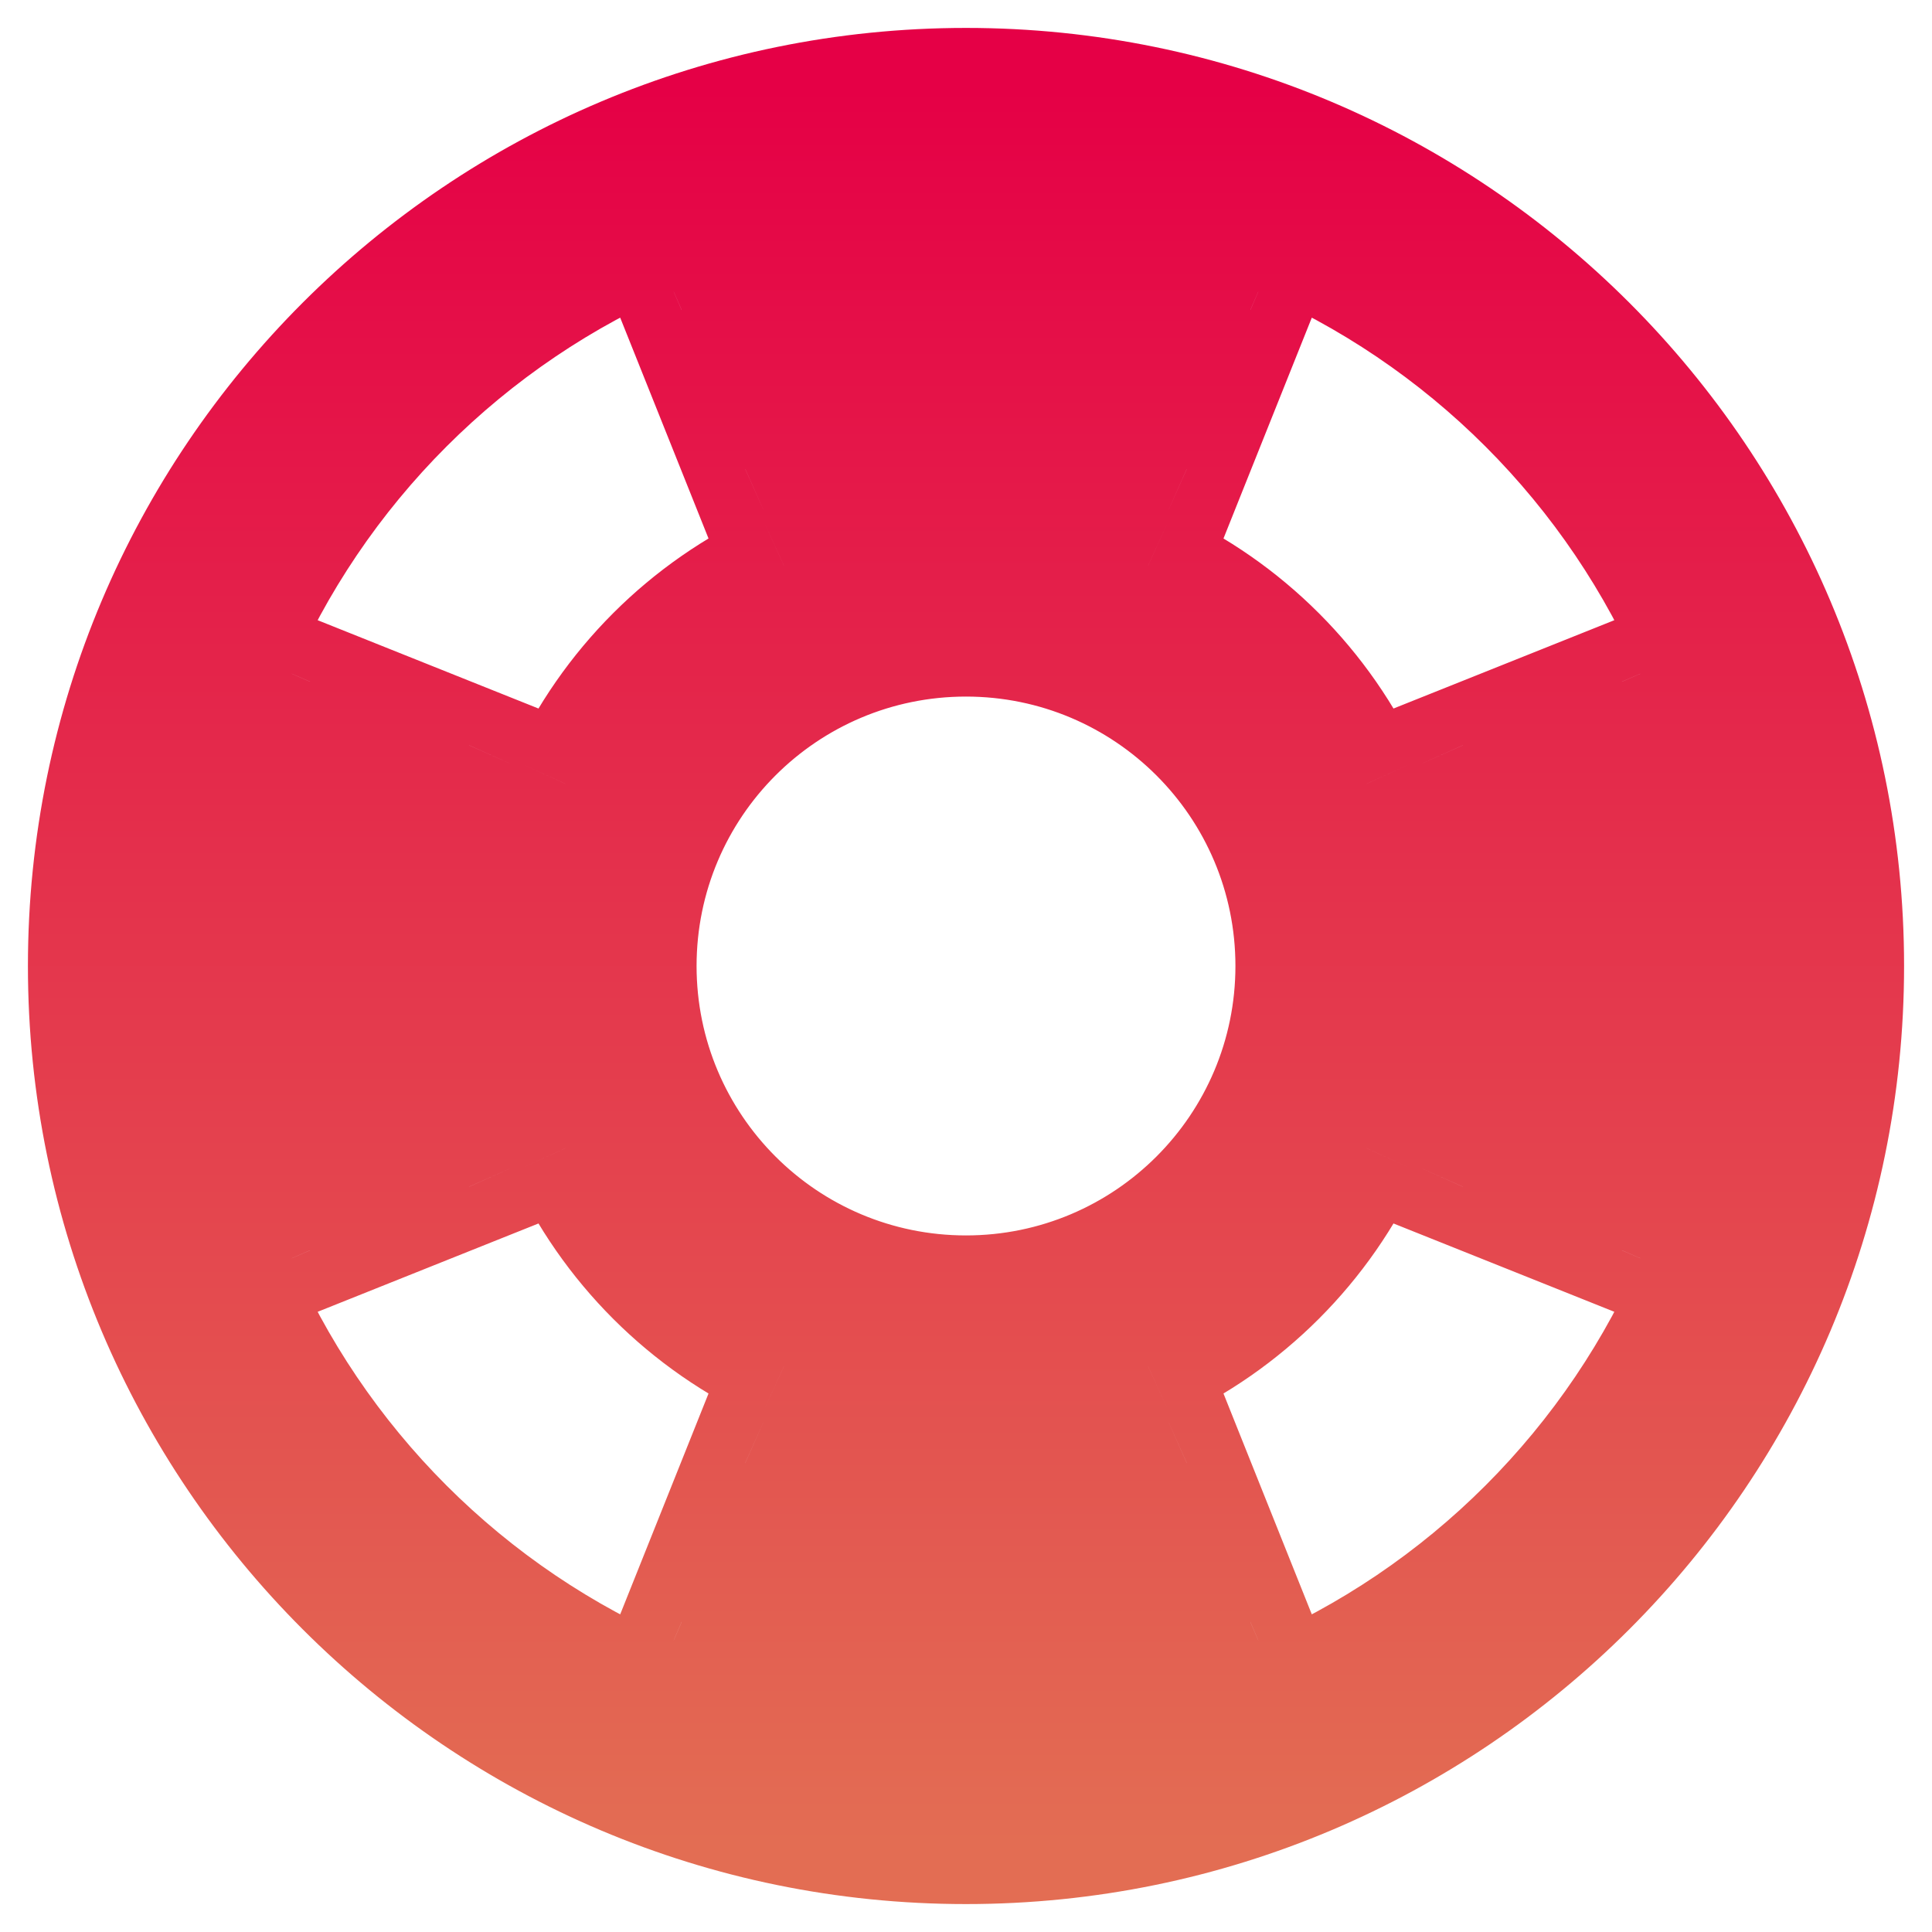 <svg width="22" height="22" viewBox="0 0 22 22" fill="none" xmlns="http://www.w3.org/2000/svg">
    <path fill-rule="evenodd" clip-rule="evenodd" d="M11 21C16.523 21 21 16.523 21 11C21 5.477 16.523 1 11 1C5.477 1 1 5.477 1 11C1 16.523 5.477 21 11 21ZM13.514 16.659L14.238 18.469C13.245 18.9 12.151 19.139 11 19.139C9.849 19.139 8.755 18.9 7.762 18.469L8.486 16.659C9.255 17.001 10.105 17.191 11 17.191C11.895 17.191 12.745 17.001 13.514 16.659ZM5.341 13.514L3.531 14.238C3.1 13.245 2.861 12.151 2.861 11C2.861 9.849 3.1 8.755 3.531 7.762L5.341 8.486C4.999 9.255 4.81 10.105 4.81 11C4.81 11.895 4.999 12.745 5.341 13.514ZM8.486 5.341L7.762 3.531C8.755 3.1 9.849 2.861 11 2.861C12.151 2.861 13.245 3.1 14.238 3.531L13.514 5.341C12.745 4.999 11.895 4.81 11 4.81C10.105 4.81 9.255 4.999 8.486 5.341ZM18.469 7.762L16.659 8.486C17.001 9.255 17.191 10.105 17.191 11C17.191 11.895 17.001 12.745 16.659 13.514L18.469 14.238C18.9 13.245 19.139 12.151 19.139 11C19.139 9.849 18.9 8.755 18.469 7.762ZM13.071 6.448L13.074 6.44C12.442 6.152 11.74 5.991 11 5.991C10.26 5.991 9.558 6.152 8.926 6.44L8.929 6.448C7.832 6.948 6.948 7.832 6.448 8.929L6.44 8.926C6.152 9.558 5.991 10.26 5.991 11C5.991 11.74 6.152 12.442 6.44 13.074L6.448 13.071C6.948 14.168 7.832 15.053 8.929 15.552L8.926 15.56C9.558 15.848 10.26 16.009 11 16.009C11.74 16.009 12.442 15.848 13.074 15.56L13.071 15.552C14.168 15.053 15.053 14.168 15.552 13.071L15.56 13.074C15.848 12.442 16.009 11.74 16.009 11C16.009 10.26 15.848 9.558 15.56 8.926L15.552 8.929C15.053 7.832 14.168 6.948 13.071 6.448ZM11 14.75C8.929 14.75 7.25 13.071 7.25 11C7.25 8.929 8.929 7.25 11 7.25C13.071 7.25 14.75 8.929 14.75 11C14.75 13.071 13.071 14.75 11 14.75ZM20.048 11C20.048 15.997 15.997 20.048 11 20.048C6.003 20.048 1.952 15.997 1.952 11C1.952 6.003 6.003 1.952 11 1.952C15.997 1.952 20.048 6.003 20.048 11Z" fill="url(#paint0_linear_8960_32489)"/>
    <path d="M14.238 18.469L14.509 19.095L15.117 18.831L14.871 18.216L14.238 18.469ZM13.514 16.659L14.147 16.406L13.884 15.748L13.236 16.036L13.514 16.659ZM7.762 18.469L7.129 18.216L6.883 18.831L7.491 19.095L7.762 18.469ZM8.486 16.659L8.764 16.036L8.116 15.748L7.853 16.406L8.486 16.659ZM3.531 14.238L2.905 14.509L3.169 15.117L3.784 14.871L3.531 14.238ZM5.341 13.514L5.594 14.147L6.252 13.884L5.964 13.236L5.341 13.514ZM3.531 7.762L3.784 7.129L3.169 6.883L2.905 7.491L3.531 7.762ZM5.341 8.486L5.964 8.764L6.252 8.116L5.594 7.853L5.341 8.486ZM7.762 3.531L7.491 2.905L6.883 3.169L7.129 3.784L7.762 3.531ZM8.486 5.341L7.853 5.594L8.116 6.252L8.764 5.964L8.486 5.341ZM14.238 3.531L14.871 3.784L15.117 3.169L14.509 2.905L14.238 3.531ZM13.514 5.341L13.236 5.964L13.884 6.252L14.147 5.594L13.514 5.341ZM16.659 8.486L16.406 7.853L15.748 8.116L16.036 8.764L16.659 8.486ZM18.469 7.762L19.095 7.491L18.831 6.883L18.216 7.129L18.469 7.762ZM16.659 13.514L16.036 13.236L15.748 13.884L16.406 14.147L16.659 13.514ZM18.469 14.238L18.216 14.871L18.831 15.117L19.095 14.509L18.469 14.238ZM13.074 6.44L13.707 6.693L13.949 6.089L13.357 5.819L13.074 6.44ZM13.071 6.448L12.438 6.194L12.196 6.798L12.788 7.068L13.071 6.448ZM8.926 6.44L8.643 5.819L8.051 6.089L8.293 6.693L8.926 6.44ZM8.929 6.448L9.212 7.068L9.804 6.798L9.562 6.194L8.929 6.448ZM6.448 8.929L6.194 9.562L6.798 9.804L7.068 9.212L6.448 8.929ZM6.44 8.926L6.693 8.293L6.089 8.051L5.819 8.643L6.44 8.926ZM6.44 13.074L5.819 13.357L6.089 13.949L6.693 13.707L6.44 13.074ZM6.448 13.071L7.068 12.788L6.798 12.196L6.194 12.438L6.448 13.071ZM8.929 15.552L9.562 15.806L9.804 15.202L9.212 14.932L8.929 15.552ZM8.926 15.56L8.293 15.307L8.051 15.911L8.643 16.181L8.926 15.56ZM13.074 15.56L13.357 16.181L13.949 15.911L13.707 15.307L13.074 15.56ZM13.071 15.552L12.788 14.932L12.196 15.202L12.438 15.806L13.071 15.552ZM15.552 13.071L15.806 12.438L15.202 12.196L14.932 12.788L15.552 13.071ZM15.56 13.074L15.307 13.707L15.911 13.949L16.181 13.357L15.56 13.074ZM15.56 8.926L16.181 8.643L15.911 8.051L15.307 8.293L15.56 8.926ZM15.552 8.929L14.932 9.212L15.202 9.804L15.806 9.562L15.552 8.929ZM20.318 11C20.318 16.146 16.146 20.318 11 20.318V21.682C16.899 21.682 21.682 16.899 21.682 11H20.318ZM11 1.682C16.146 1.682 20.318 5.854 20.318 11H21.682C21.682 5.101 16.899 0.318 11 0.318V1.682ZM1.682 11C1.682 5.854 5.854 1.682 11 1.682V0.318C5.101 0.318 0.318 5.101 0.318 11H1.682ZM11 20.318C5.854 20.318 1.682 16.146 1.682 11H0.318C0.318 16.899 5.101 21.682 11 21.682V20.318ZM14.871 18.216L14.147 16.406L12.88 16.912L13.605 18.722L14.871 18.216ZM11 19.82C12.246 19.82 13.433 19.562 14.509 19.095L13.966 17.844C13.058 18.238 12.056 18.457 11 18.457V19.82ZM7.491 19.095C8.567 19.562 9.754 19.82 11 19.82V18.457C9.945 18.457 8.942 18.238 8.034 17.844L7.491 19.095ZM7.853 16.406L7.129 18.216L8.395 18.722L9.12 16.912L7.853 16.406ZM11 16.509C10.202 16.509 9.446 16.34 8.764 16.036L8.209 17.282C9.063 17.662 10.008 17.872 11 17.872V16.509ZM13.236 16.036C12.554 16.34 11.798 16.509 11 16.509V17.872C11.992 17.872 12.937 17.662 13.791 17.282L13.236 16.036ZM3.784 14.871L5.594 14.147L5.088 12.88L3.278 13.605L3.784 14.871ZM2.18 11C2.18 12.246 2.438 13.433 2.905 14.509L4.156 13.966C3.762 13.058 3.543 12.056 3.543 11H2.18ZM2.905 7.491C2.438 8.567 2.18 9.754 2.18 11H3.543C3.543 9.945 3.762 8.942 4.156 8.034L2.905 7.491ZM5.594 7.853L3.784 7.129L3.278 8.395L5.088 9.119L5.594 7.853ZM5.491 11C5.491 10.202 5.66 9.446 5.964 8.764L4.718 8.209C4.338 9.063 4.128 10.008 4.128 11H5.491ZM5.964 13.236C5.66 12.554 5.491 11.798 5.491 11H4.128C4.128 11.992 4.338 12.937 4.718 13.791L5.964 13.236ZM7.129 3.784L7.853 5.594L9.119 5.088L8.395 3.278L7.129 3.784ZM11 2.18C9.754 2.18 8.567 2.438 7.491 2.905L8.034 4.156C8.942 3.762 9.945 3.543 11 3.543V2.18ZM14.509 2.905C13.433 2.438 12.246 2.18 11 2.18V3.543C12.056 3.543 13.058 3.762 13.966 4.156L14.509 2.905ZM14.147 5.594L14.871 3.784L13.605 3.278L12.88 5.088L14.147 5.594ZM11 5.491C11.798 5.491 12.554 5.66 13.236 5.964L13.791 4.718C12.937 4.338 11.992 4.128 11 4.128V5.491ZM8.764 5.964C9.446 5.66 10.202 5.491 11 5.491V4.128C10.008 4.128 9.063 4.338 8.209 4.718L8.764 5.964ZM16.912 9.12L18.722 8.395L18.216 7.129L16.406 7.853L16.912 9.12ZM17.872 11C17.872 10.008 17.662 9.063 17.282 8.209L16.036 8.764C16.34 9.446 16.509 10.202 16.509 11H17.872ZM17.282 13.791C17.662 12.937 17.872 11.992 17.872 11H16.509C16.509 11.798 16.34 12.554 16.036 13.236L17.282 13.791ZM18.722 13.605L16.912 12.88L16.406 14.147L18.216 14.871L18.722 13.605ZM18.457 11C18.457 12.056 18.238 13.058 17.844 13.966L19.095 14.509C19.562 13.433 19.82 12.246 19.82 11H18.457ZM17.844 8.034C18.238 8.942 18.457 9.945 18.457 11H19.82C19.82 9.754 19.562 8.567 19.095 7.491L17.844 8.034ZM12.441 6.186L12.438 6.194L13.704 6.701L13.707 6.693L12.441 6.186ZM11 6.673C11.64 6.673 12.246 6.812 12.791 7.06L13.357 5.819C12.638 5.492 11.839 5.31 11 5.31V6.673ZM9.209 7.06C9.754 6.812 10.36 6.673 11 6.673V5.31C10.161 5.31 9.362 5.492 8.643 5.819L9.209 7.06ZM9.562 6.194L9.559 6.186L8.293 6.693L8.296 6.701L9.562 6.194ZM7.068 9.212C7.5 8.264 8.264 7.5 9.212 7.068L8.646 5.827C7.4 6.395 6.395 7.4 5.827 8.646L7.068 9.212ZM6.186 9.559L6.194 9.562L6.701 8.296L6.693 8.293L6.186 9.559ZM6.673 11C6.673 10.36 6.812 9.754 7.06 9.209L5.819 8.643C5.492 9.362 5.31 10.161 5.31 11H6.673ZM7.06 12.791C6.812 12.246 6.673 11.64 6.673 11H5.31C5.31 11.839 5.492 12.638 5.819 13.357L7.06 12.791ZM6.194 12.438L6.186 12.441L6.693 13.707L6.701 13.704L6.194 12.438ZM9.212 14.932C8.264 14.5 7.5 13.736 7.068 12.788L5.827 13.354C6.395 14.6 7.4 15.605 8.646 16.173L9.212 14.932ZM9.559 15.814L9.562 15.806L8.296 15.299L8.293 15.307L9.559 15.814ZM11 15.327C10.36 15.327 9.754 15.188 9.209 14.94L8.643 16.181C9.362 16.508 10.161 16.691 11 16.691V15.327ZM12.791 14.94C12.246 15.188 11.64 15.327 11 15.327V16.691C11.839 16.691 12.638 16.508 13.357 16.181L12.791 14.94ZM12.438 15.806L12.441 15.813L13.707 15.307L13.704 15.299L12.438 15.806ZM14.932 12.788C14.5 13.736 13.736 14.5 12.788 14.932L13.354 16.173C14.6 15.605 15.605 14.6 16.173 13.354L14.932 12.788ZM15.813 12.441L15.806 12.438L15.299 13.704L15.307 13.707L15.813 12.441ZM15.327 11C15.327 11.64 15.188 12.246 14.94 12.791L16.181 13.357C16.508 12.638 16.691 11.839 16.691 11H15.327ZM14.94 9.209C15.188 9.754 15.327 10.36 15.327 11H16.691C16.691 10.161 16.508 9.362 16.181 8.643L14.94 9.209ZM15.806 9.562L15.814 9.559L15.307 8.293L15.299 8.296L15.806 9.562ZM12.788 7.068C13.736 7.5 14.5 8.264 14.932 9.212L16.173 8.646C15.605 7.4 14.6 6.395 13.354 5.827L12.788 7.068ZM6.568 11C6.568 13.448 8.552 15.432 11 15.432V14.068C9.305 14.068 7.932 12.694 7.932 11H6.568ZM11 6.568C8.552 6.568 6.568 8.552 6.568 11H7.932C7.932 9.305 9.305 7.932 11 7.932V6.568ZM15.432 11C15.432 8.552 13.448 6.568 11 6.568V7.932C12.694 7.932 14.068 9.305 14.068 11H15.432ZM11 15.432C13.448 15.432 15.432 13.448 15.432 11H14.068C14.068 12.694 12.694 14.068 11 14.068V15.432ZM11 20.729C16.373 20.729 20.729 16.373 20.729 11H19.366C19.366 15.62 15.62 19.366 11 19.366V20.729ZM1.271 11C1.271 16.373 5.627 20.729 11 20.729V19.366C6.38 19.366 2.634 15.62 2.634 11H1.271ZM11 1.271C5.627 1.271 1.271 5.627 1.271 11H2.634C2.634 6.38 6.38 2.634 11 2.634V1.271ZM20.729 11C20.729 5.627 16.373 1.271 11 1.271V2.634C15.62 2.634 19.366 6.38 19.366 11H20.729Z" fill="url(#paint1_linear_8960_32489)"/>
    <defs>
        <linearGradient id="paint0_linear_8960_32489" x1="11" y1="1" x2="11" y2="21" gradientUnits="userSpaceOnUse">
            <stop stop-color="#E50046"/>
            <stop offset="1" stop-color="#E36D53"/>
        </linearGradient>
        <linearGradient id="paint1_linear_8960_32489" x1="11" y1="1" x2="11" y2="21" gradientUnits="userSpaceOnUse">
            <stop stop-color="#E50046"/>
            <stop offset="1" stop-color="#E36D53"/>
        </linearGradient>
    </defs>
</svg>
